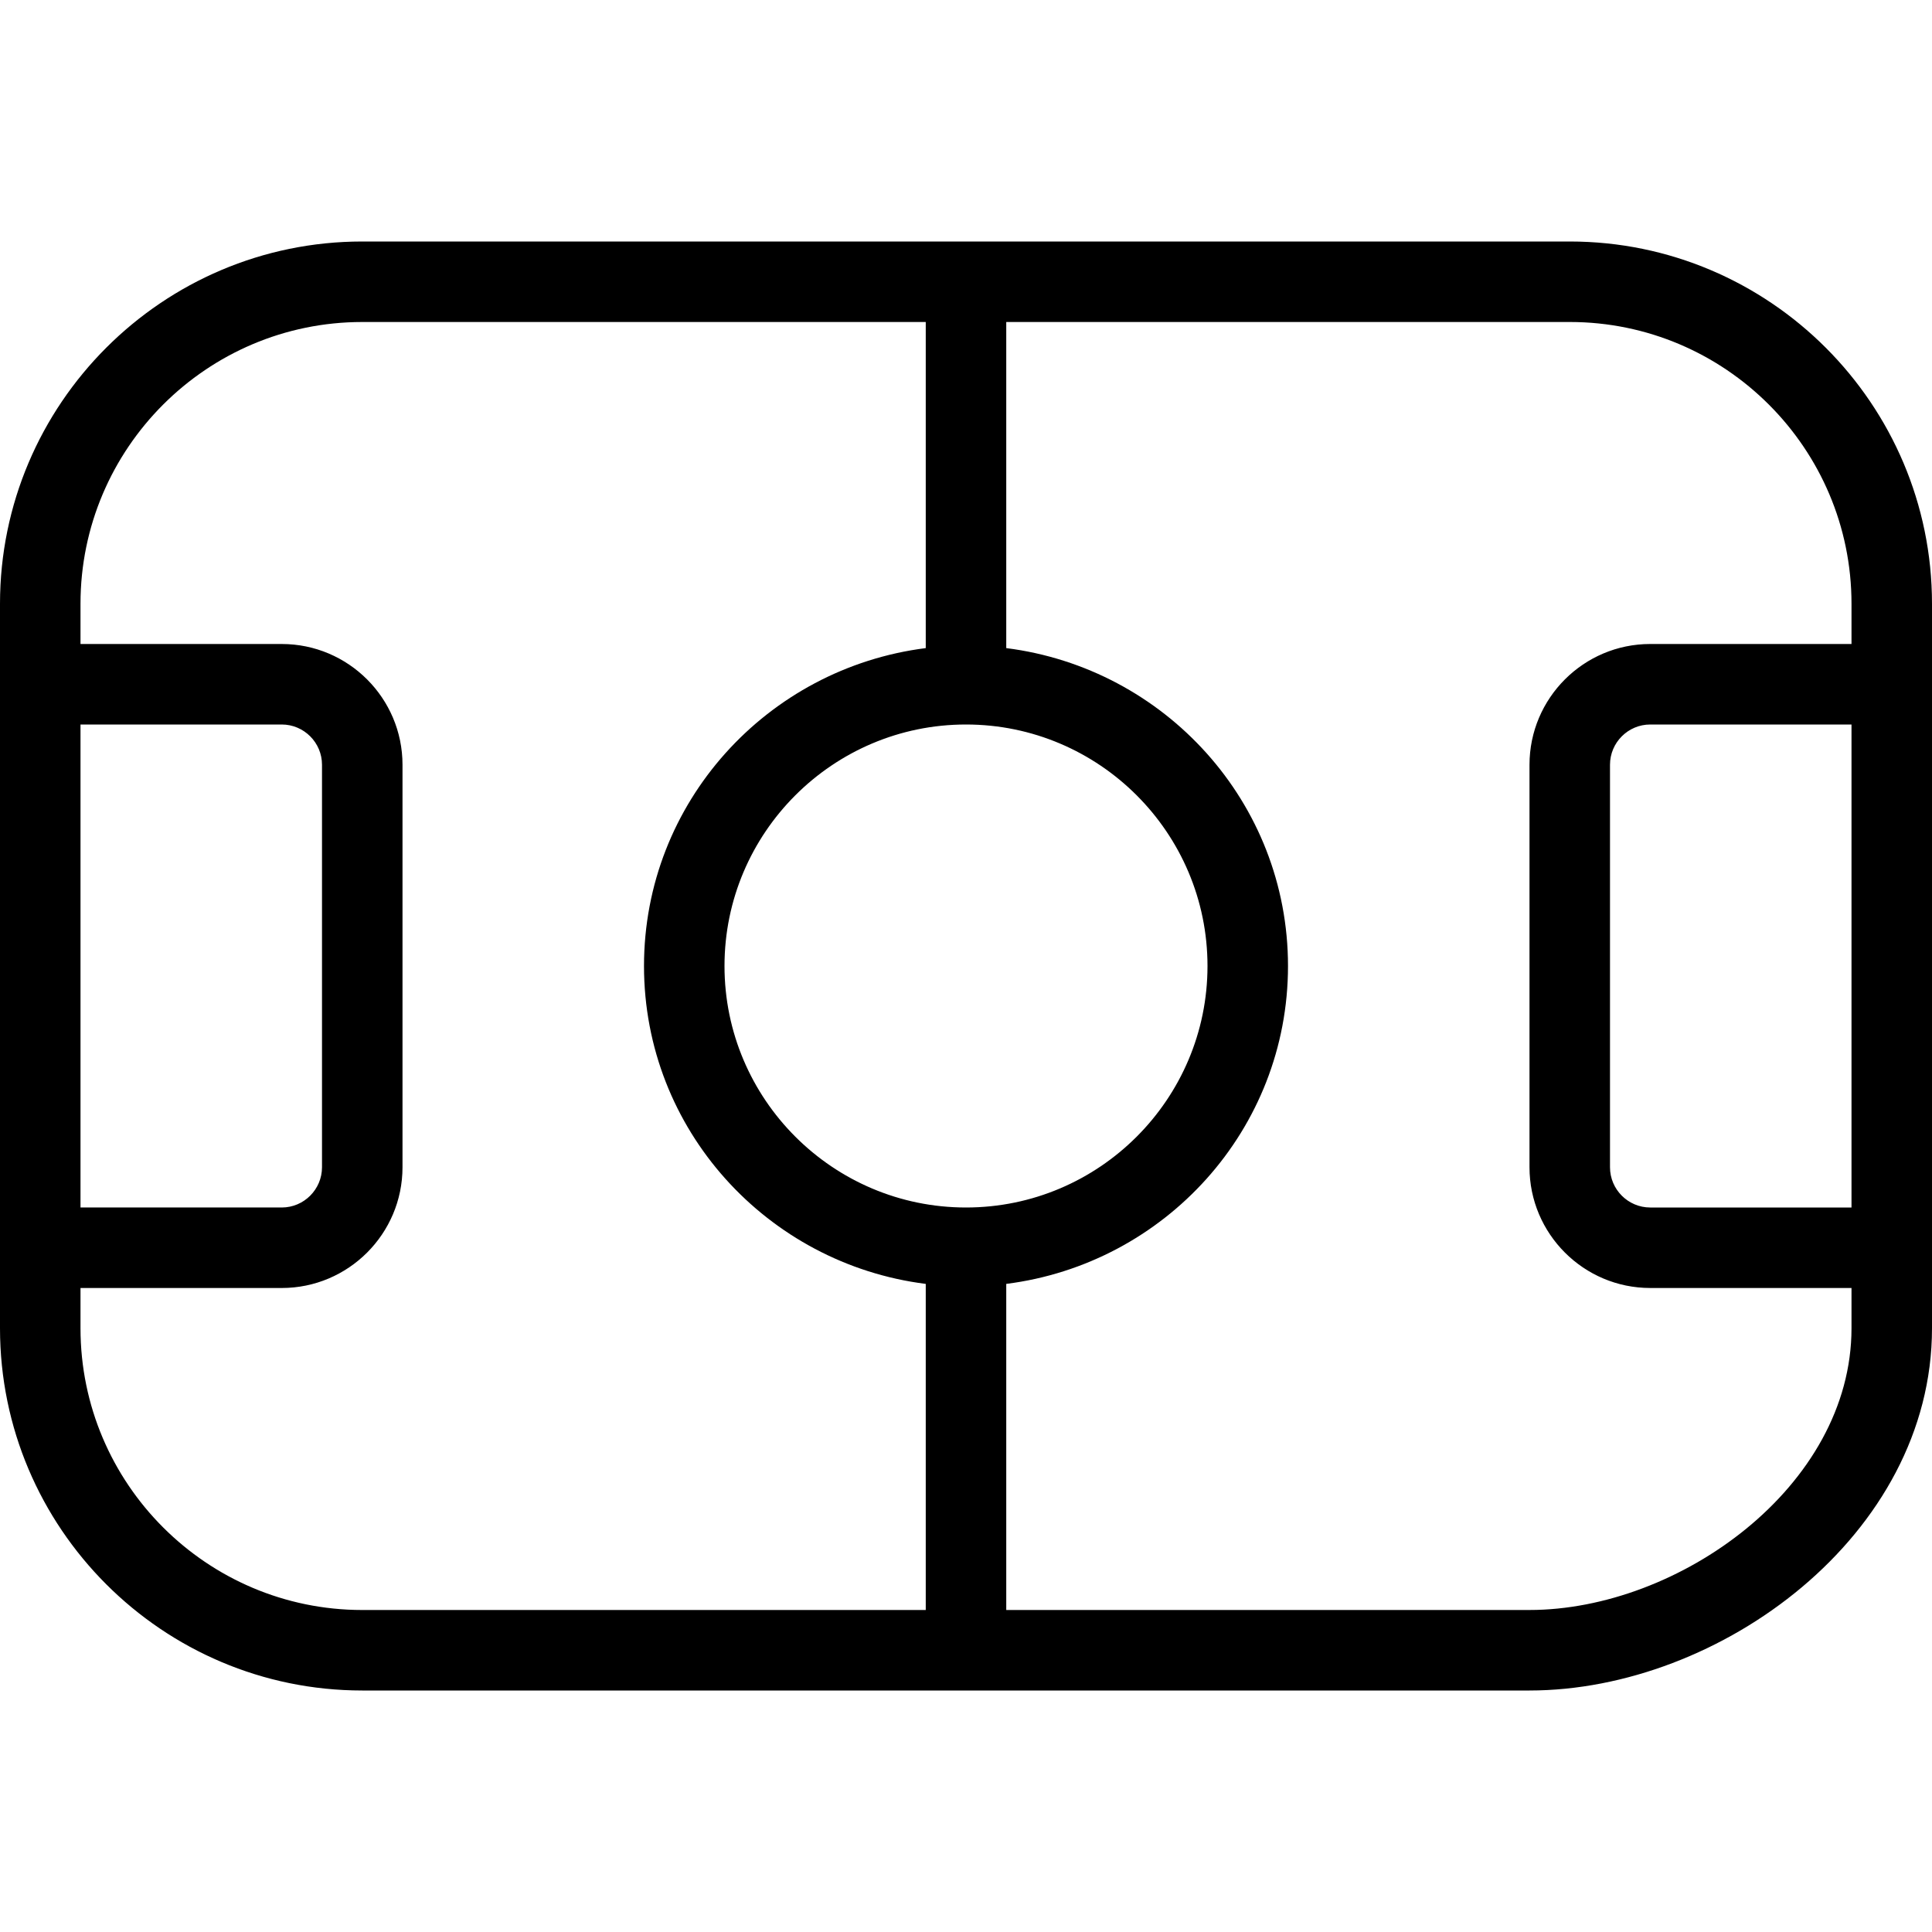 <?xml version="1.0" encoding="UTF-8"?>
<svg xmlns="http://www.w3.org/2000/svg" id="Layer_1" data-name="Layer 1" viewBox="0 0 24 24">
  <path d="m19.5,3H4.5C2.019,3,0,5.019,0,7.5v9c0,2.481,2.019,4.5,4.5,4.5h14.5c2.36,0,5-1.925,5-4.5V7.5c0-2.481-2.019-4.5-4.5-4.5Zm3.5,12h-2.5c-.276,0-.5-.225-.5-.5v-5c0-.275.224-.5.5-.5h2.5v6Zm-11,0c-1.654,0-3-1.346-3-3s1.346-3,3-3,3,1.346,3,3-1.346,3-3,3ZM1,9h2.5c.276,0,.5.225.5.5v5c0,.275-.224.5-.5.5H1v-6Zm0,7.5v-.5h2.5c.827,0,1.5-.673,1.5-1.5v-5c0-.827-.673-1.5-1.5-1.5H1v-.5c0-1.93,1.57-3.5,3.5-3.5h7v4.051c-1.968.249-3.5,1.915-3.5,3.949s1.532,3.7,3.5,3.949v4.051h-7c-1.93,0-3.5-1.57-3.5-3.5Zm18,3.5h-6.5v-4.051c1.968-.249,3.5-1.915,3.5-3.949s-1.532-3.7-3.5-3.949v-4.051h7c1.93,0,3.5,1.57,3.5,3.5v.5h-2.5c-.827,0-1.5.673-1.5,1.5v5c0,.827.673,1.5,1.5,1.5h2.5v.5c0,1.971-2.15,3.5-4,3.5Z"/>
</svg>
